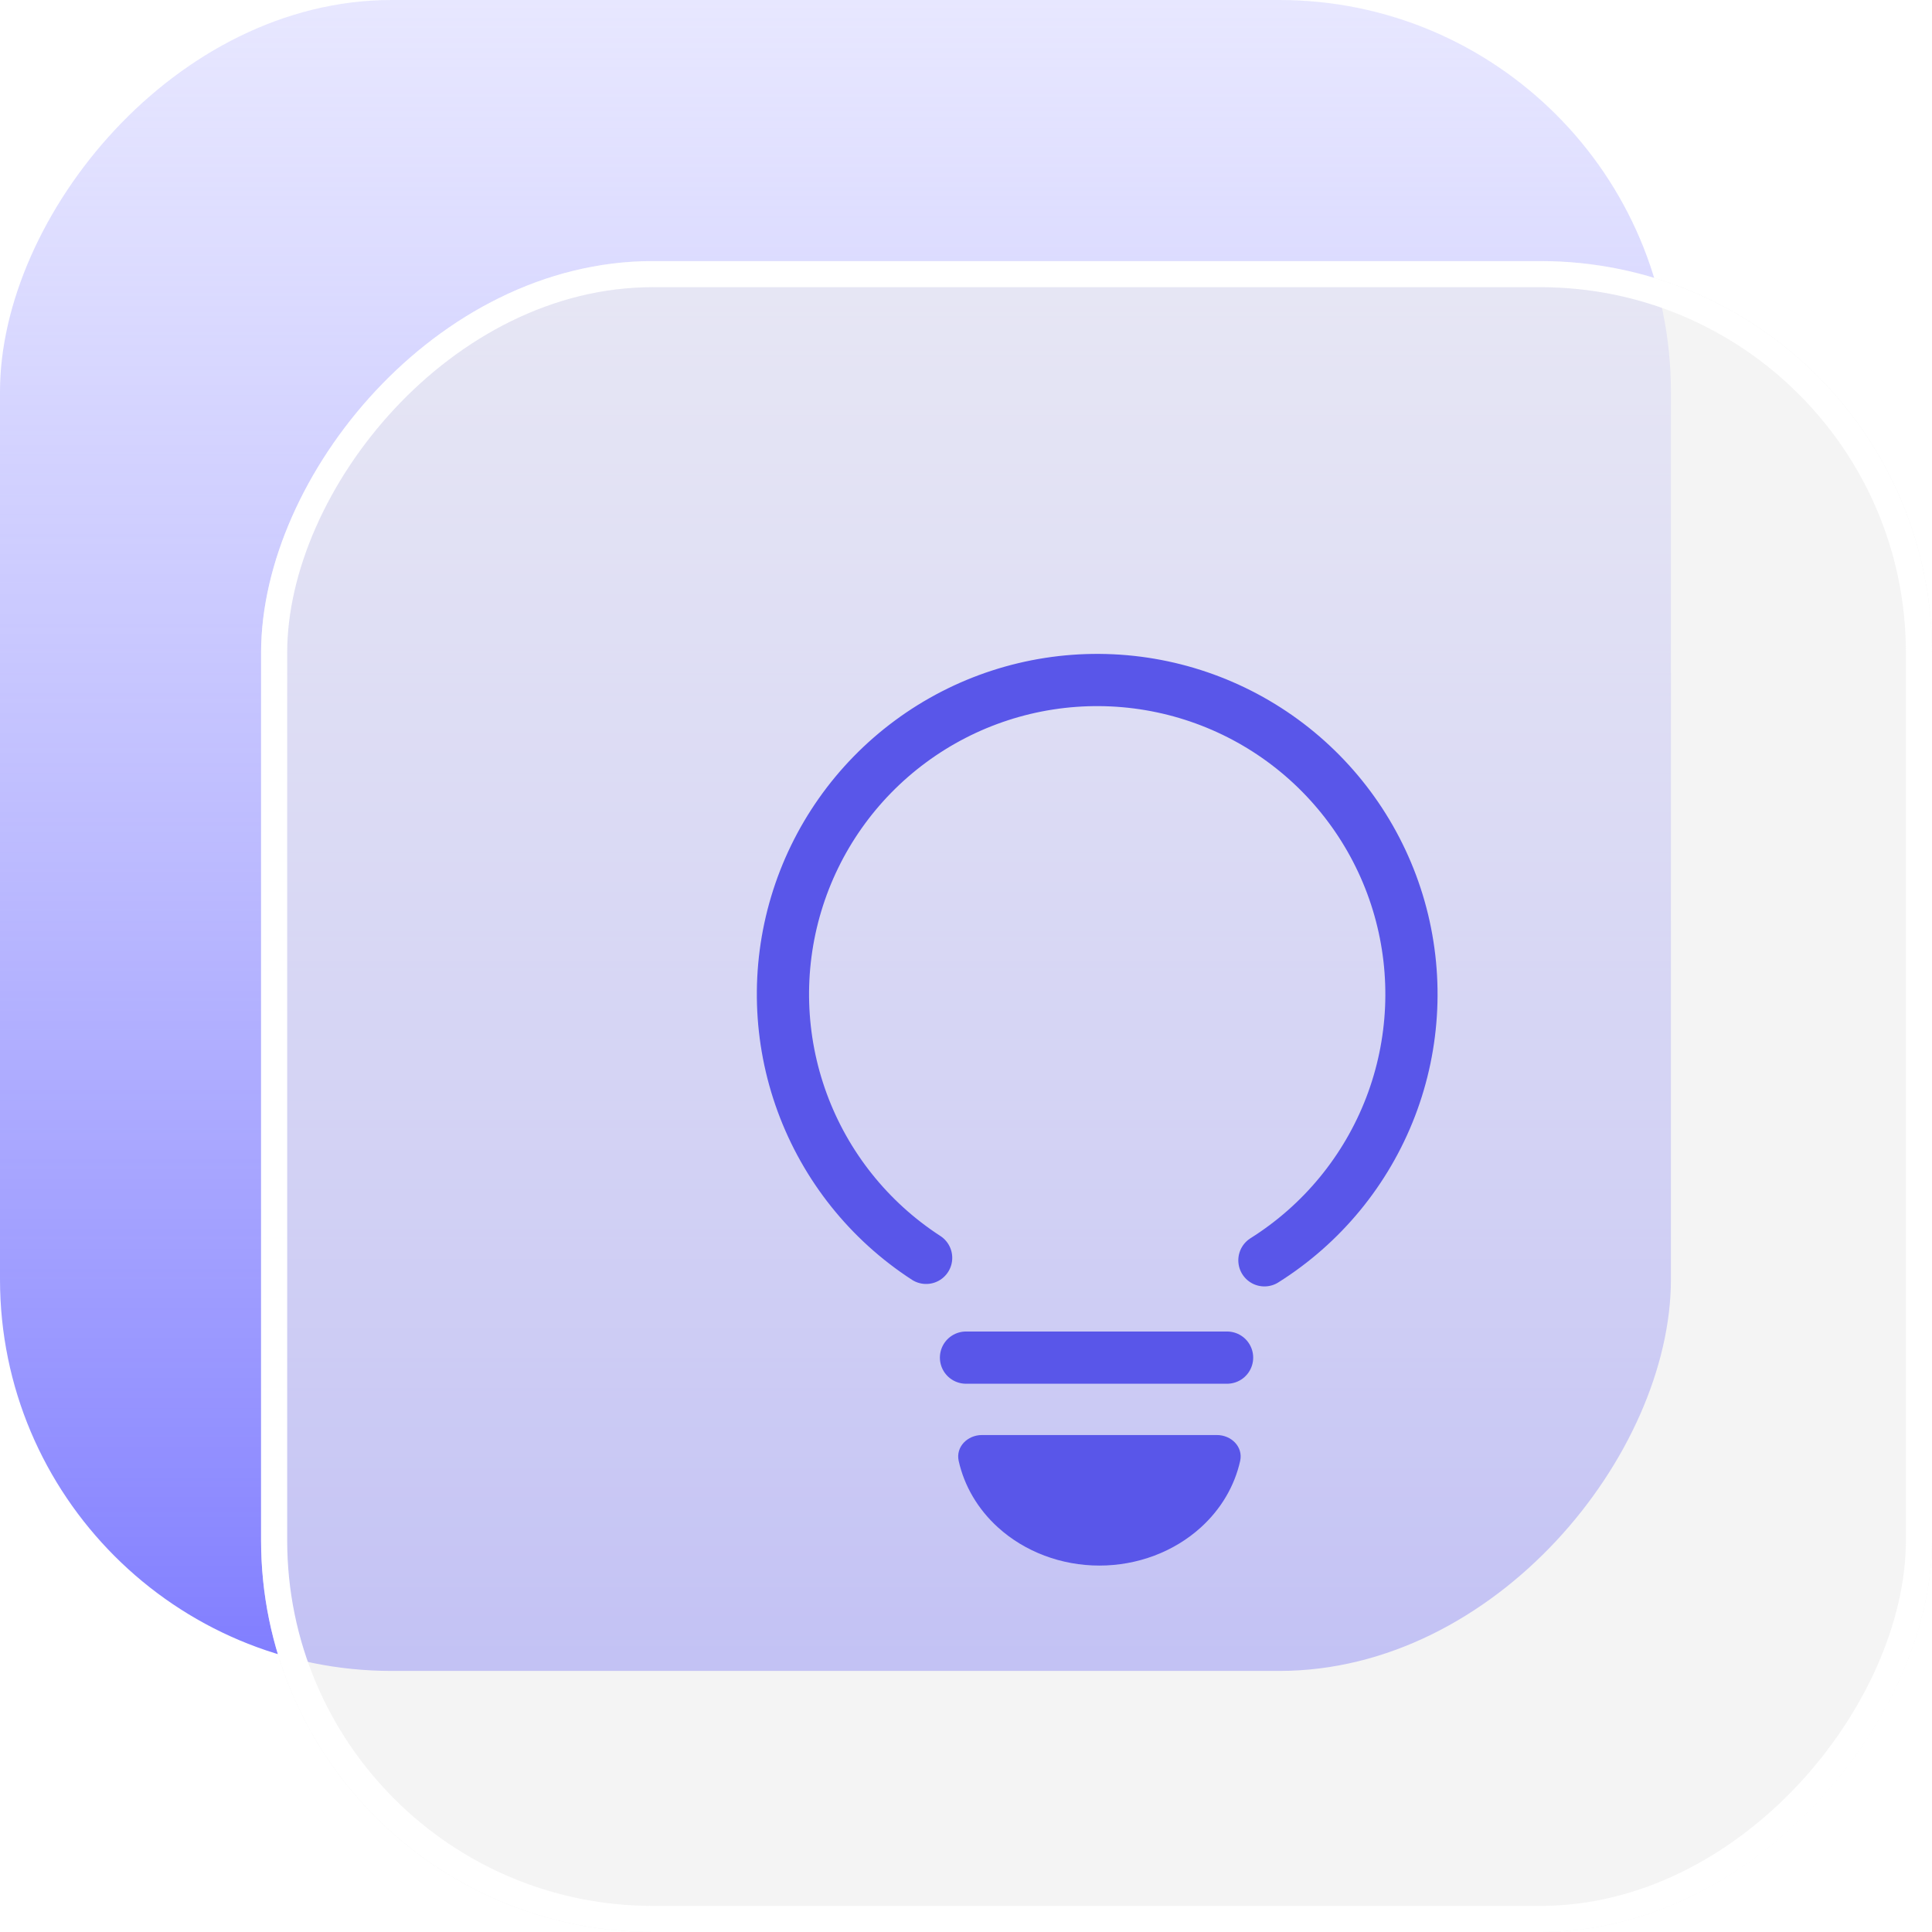 <svg width="74" height="74" viewBox="0 0 74 74" fill="none" xmlns="http://www.w3.org/2000/svg">
<rect width="64" height="64" rx="15" transform="matrix(1 0 0 -1 0 64)" fill="url(#paint0_linear_1_8944)"/>
<g filter="url(#filter0_b_1_8944)">
<rect width="64" height="64" rx="15" transform="matrix(1 0 0 -1 10 74)" fill="#EEEEEE" fill-opacity="0.61"/>
<rect x="0.5" y="-0.5" width="63" height="63" rx="14.5" transform="matrix(1 0 0 -1 10 73)" stroke="white"/>
</g>
<path d="M35.473 48.179C33.289 46.762 31.623 44.674 30.726 42.23C29.829 39.786 29.748 37.117 30.496 34.623C31.244 32.129 32.781 29.945 34.876 28.399C36.97 26.852 39.51 26.027 42.113 26.046C44.717 26.065 47.244 26.927 49.316 28.504C51.387 30.081 52.892 32.287 53.604 34.792C54.315 37.296 54.196 39.964 53.263 42.395C52.33 44.825 50.634 46.888 48.43 48.273" stroke="#5956E9" stroke-width="2" stroke-linecap="round" stroke-linejoin="round"/>
<line x1="37" y1="52" x2="47" y2="52" stroke="#5956E9" stroke-width="2" stroke-linecap="round"/>
<path d="M37.61 54.965C37.058 54.965 36.6 55.418 36.72 55.957C36.933 56.913 37.451 57.8 38.221 58.5C39.253 59.438 40.652 59.965 42.11 59.965C43.569 59.965 44.968 59.438 45.999 58.5C46.77 57.8 47.288 56.913 47.501 55.957C47.621 55.418 47.163 54.965 46.61 54.965L42.11 54.965L37.61 54.965Z" fill="#5956E9"/>
<defs>
<filter id="filter0_b_1_8944" x="2" y="2" width="80" height="80" filterUnits="userSpaceOnUse" color-interpolation-filters="sRGB">
<feFlood flood-opacity="0" result="BackgroundImageFix"/>
<feGaussianBlur in="BackgroundImageFix" stdDeviation="4"/>
<feComposite in2="SourceAlpha" operator="in" result="effect1_backgroundBlur_1_8944"/>
<feBlend mode="normal" in="SourceGraphic" in2="effect1_backgroundBlur_1_8944" result="shape"/>
</filter>
<linearGradient id="paint0_linear_1_8944" x1="32" y1="0" x2="32" y2="64" gradientUnits="userSpaceOnUse">
<stop stop-color="#807DFF"/>
<stop offset="1" stop-color="#BAB9FF" stop-opacity="0.34"/>
</linearGradient>
</defs>
</svg>
